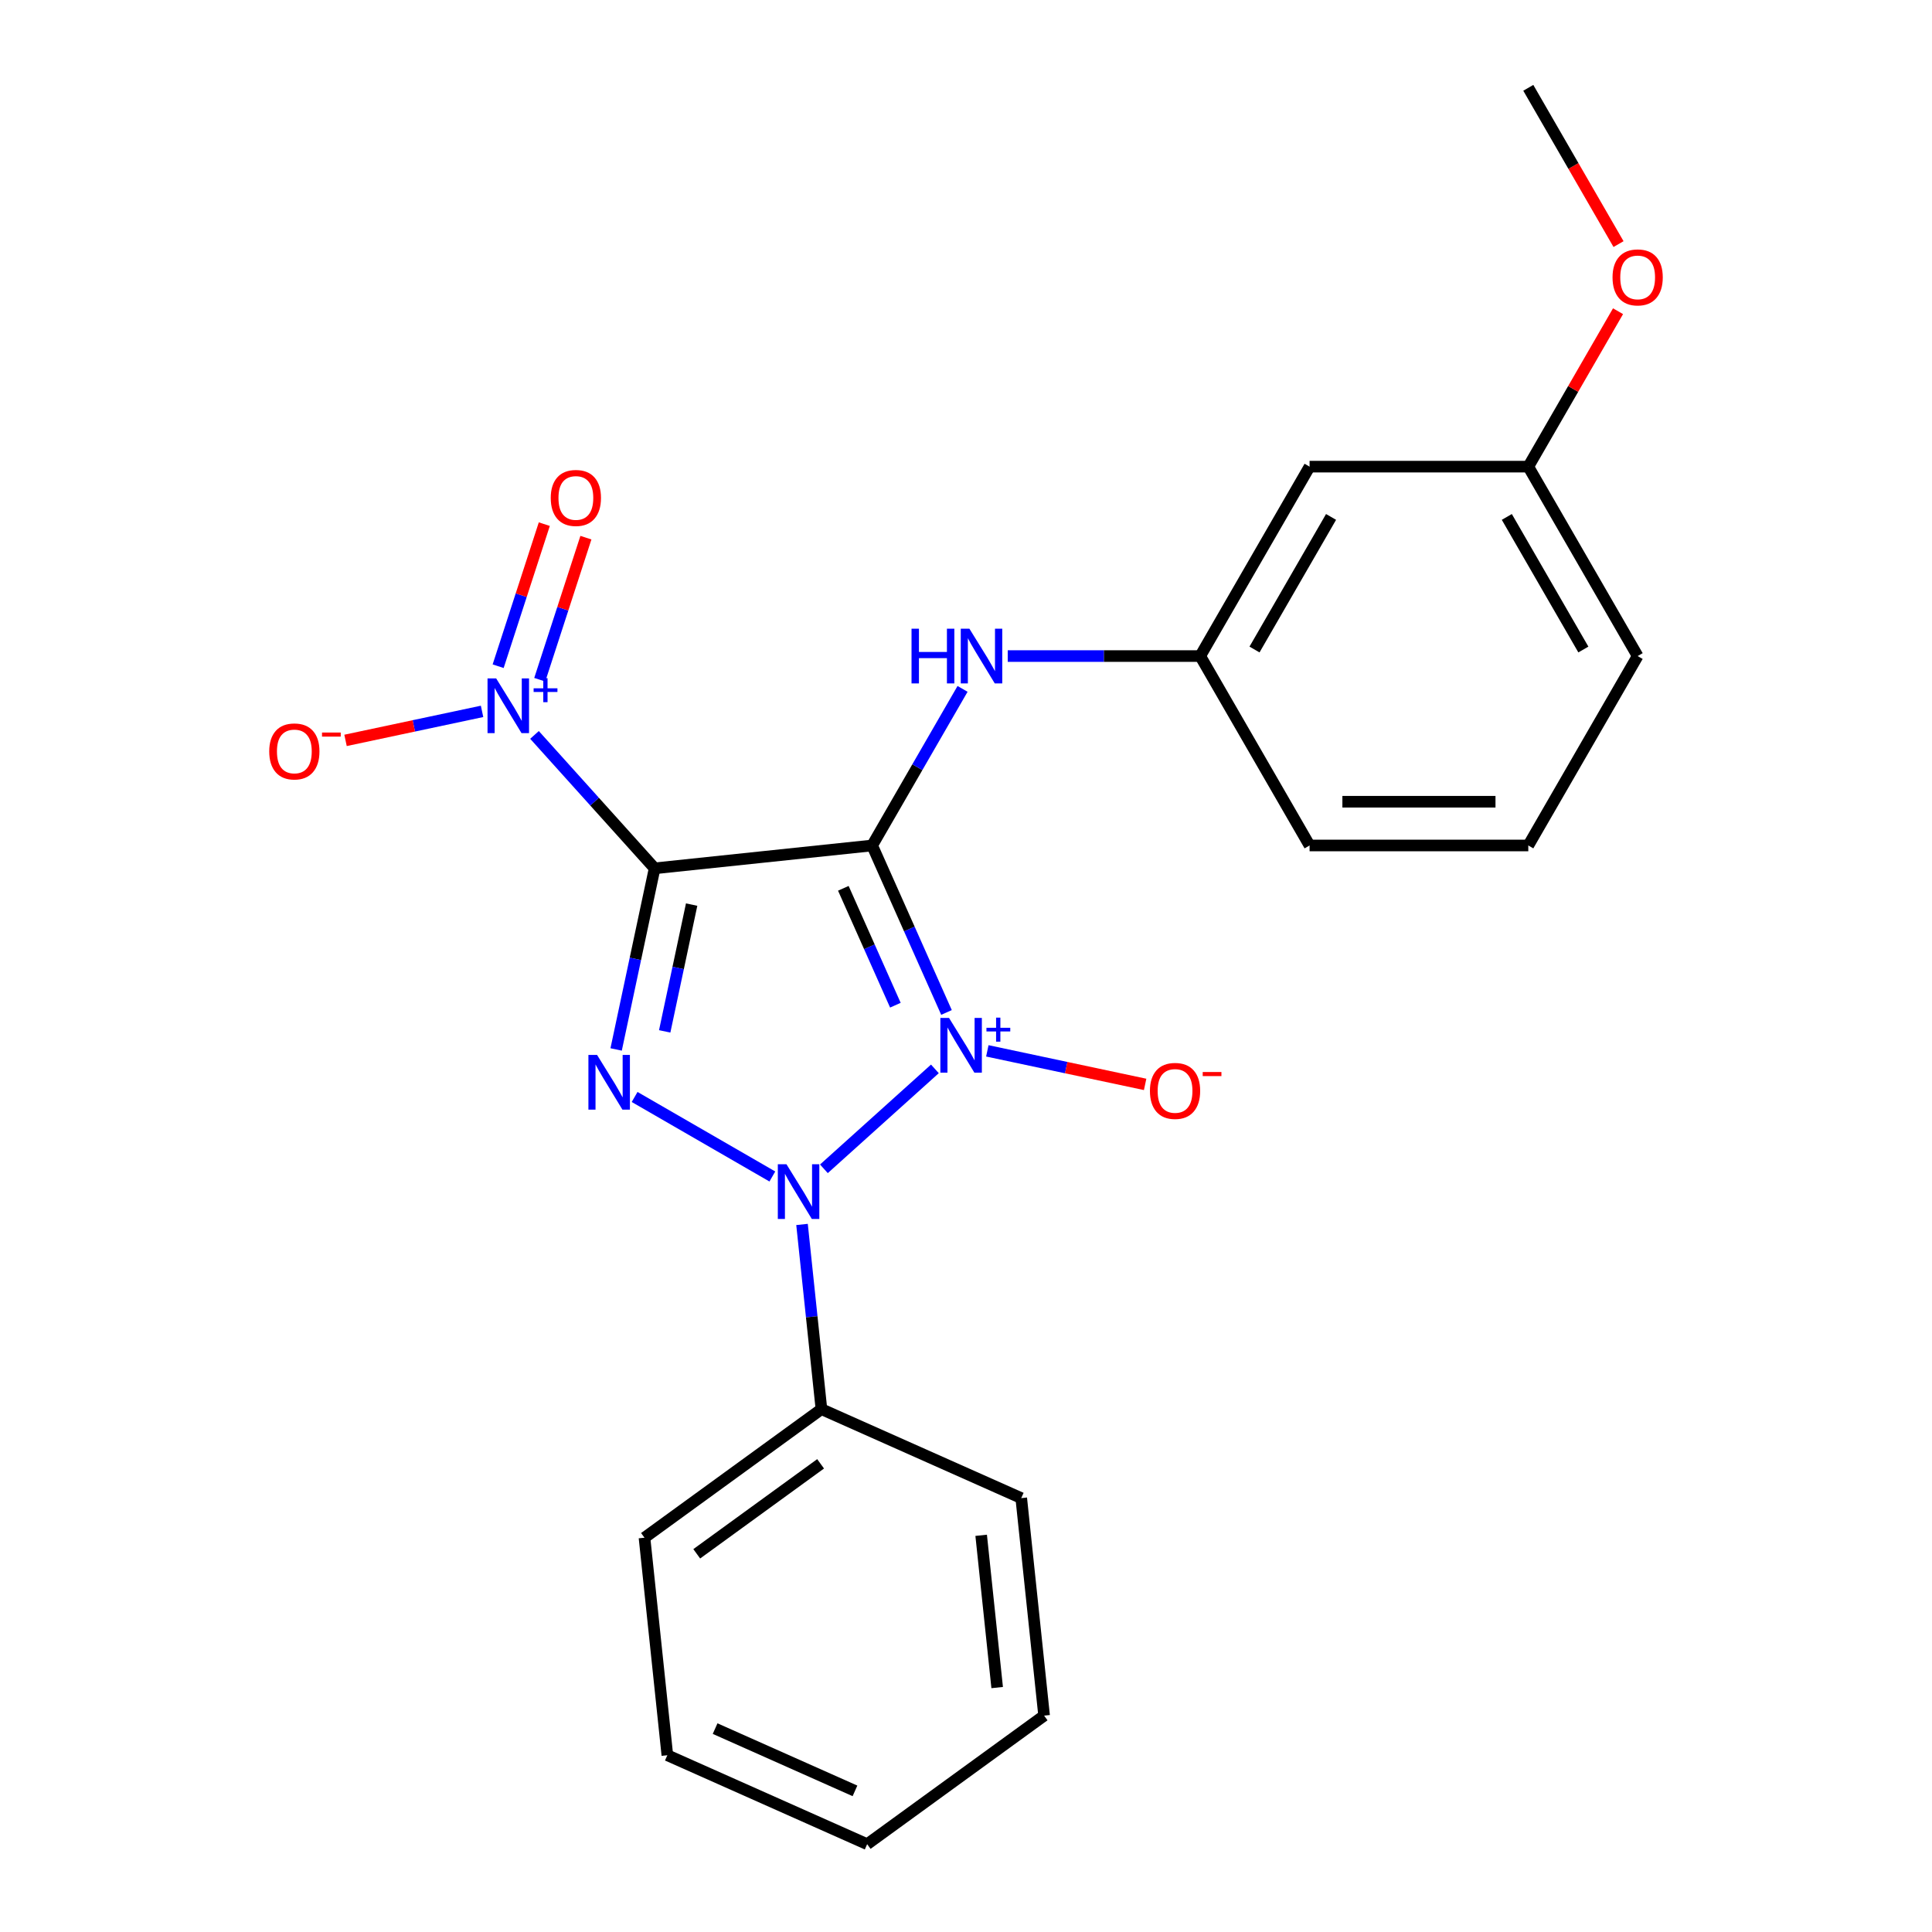 <?xml version='1.0' encoding='iso-8859-1'?>
<svg version='1.1' baseProfile='full'
              xmlns='http://www.w3.org/2000/svg'
                      xmlns:rdkit='http://www.rdkit.org/xml'
                      xmlns:xlink='http://www.w3.org/1999/xlink'
                  xml:space='preserve'
width='1000px' height='1000px' viewBox='0 0 1000 1000'>
<!-- END OF HEADER -->
<rect style='opacity:1.0;fill:#FFFFFF;stroke:none' width='1000' height='1000' x='0' y='0'> </rect>
<path class='bond-0' d='M 489.904,524.045 L 470.663,480.83' style='fill:none;fill-rule:evenodd;stroke:#0000FF;stroke-width:6px;stroke-linecap:butt;stroke-linejoin:miter;stroke-opacity:1' />
<path class='bond-0' d='M 470.663,480.83 L 451.423,437.615' style='fill:none;fill-rule:evenodd;stroke:#000000;stroke-width:6px;stroke-linecap:butt;stroke-linejoin:miter;stroke-opacity:1' />
<path class='bond-0' d='M 463.448,520.289 L 449.979,490.039' style='fill:none;fill-rule:evenodd;stroke:#0000FF;stroke-width:6px;stroke-linecap:butt;stroke-linejoin:miter;stroke-opacity:1' />
<path class='bond-0' d='M 449.979,490.039 L 436.511,459.789' style='fill:none;fill-rule:evenodd;stroke:#000000;stroke-width:6px;stroke-linecap:butt;stroke-linejoin:miter;stroke-opacity:1' />
<path class='bond-2' d='M 483.898,553.253 L 426.453,604.977' style='fill:none;fill-rule:evenodd;stroke:#0000FF;stroke-width:6px;stroke-linecap:butt;stroke-linejoin:miter;stroke-opacity:1' />
<path class='bond-6' d='M 511.038,543.919 L 551.878,552.6' style='fill:none;fill-rule:evenodd;stroke:#0000FF;stroke-width:6px;stroke-linecap:butt;stroke-linejoin:miter;stroke-opacity:1' />
<path class='bond-6' d='M 551.878,552.6 L 592.718,561.281' style='fill:none;fill-rule:evenodd;stroke:#FF0000;stroke-width:6px;stroke-linecap:butt;stroke-linejoin:miter;stroke-opacity:1' />
<path class='bond-1' d='M 451.423,437.615 L 338.836,449.448' style='fill:none;fill-rule:evenodd;stroke:#000000;stroke-width:6px;stroke-linecap:butt;stroke-linejoin:miter;stroke-opacity:1' />
<path class='bond-5' d='M 451.423,437.615 L 474.82,397.09' style='fill:none;fill-rule:evenodd;stroke:#000000;stroke-width:6px;stroke-linecap:butt;stroke-linejoin:miter;stroke-opacity:1' />
<path class='bond-5' d='M 474.82,397.09 L 498.217,356.565' style='fill:none;fill-rule:evenodd;stroke:#0000FF;stroke-width:6px;stroke-linecap:butt;stroke-linejoin:miter;stroke-opacity:1' />
<path class='bond-4' d='M 338.836,449.448 L 307.746,414.919' style='fill:none;fill-rule:evenodd;stroke:#000000;stroke-width:6px;stroke-linecap:butt;stroke-linejoin:miter;stroke-opacity:1' />
<path class='bond-4' d='M 307.746,414.919 L 276.656,380.39' style='fill:none;fill-rule:evenodd;stroke:#0000FF;stroke-width:6px;stroke-linecap:butt;stroke-linejoin:miter;stroke-opacity:1' />
<path class='bond-23' d='M 338.836,449.448 L 328.873,496.32' style='fill:none;fill-rule:evenodd;stroke:#000000;stroke-width:6px;stroke-linecap:butt;stroke-linejoin:miter;stroke-opacity:1' />
<path class='bond-23' d='M 328.873,496.32 L 318.91,543.191' style='fill:none;fill-rule:evenodd;stroke:#0000FF;stroke-width:6px;stroke-linecap:butt;stroke-linejoin:miter;stroke-opacity:1' />
<path class='bond-23' d='M 357.994,468.217 L 351.02,501.027' style='fill:none;fill-rule:evenodd;stroke:#000000;stroke-width:6px;stroke-linecap:butt;stroke-linejoin:miter;stroke-opacity:1' />
<path class='bond-23' d='M 351.02,501.027 L 344.046,533.837' style='fill:none;fill-rule:evenodd;stroke:#0000FF;stroke-width:6px;stroke-linecap:butt;stroke-linejoin:miter;stroke-opacity:1' />
<path class='bond-3' d='M 399.769,608.95 L 328.477,567.79' style='fill:none;fill-rule:evenodd;stroke:#0000FF;stroke-width:6px;stroke-linecap:butt;stroke-linejoin:miter;stroke-opacity:1' />
<path class='bond-7' d='M 415.125,633.775 L 420.149,681.573' style='fill:none;fill-rule:evenodd;stroke:#0000FF;stroke-width:6px;stroke-linecap:butt;stroke-linejoin:miter;stroke-opacity:1' />
<path class='bond-7' d='M 420.149,681.573 L 425.172,729.372' style='fill:none;fill-rule:evenodd;stroke:#000000;stroke-width:6px;stroke-linecap:butt;stroke-linejoin:miter;stroke-opacity:1' />
<path class='bond-8' d='M 249.516,368.204 L 214.18,375.714' style='fill:none;fill-rule:evenodd;stroke:#0000FF;stroke-width:6px;stroke-linecap:butt;stroke-linejoin:miter;stroke-opacity:1' />
<path class='bond-8' d='M 214.18,375.714 L 178.845,383.225' style='fill:none;fill-rule:evenodd;stroke:#FF0000;stroke-width:6px;stroke-linecap:butt;stroke-linejoin:miter;stroke-opacity:1' />
<path class='bond-9' d='M 279.373,351.827 L 291.319,315.061' style='fill:none;fill-rule:evenodd;stroke:#0000FF;stroke-width:6px;stroke-linecap:butt;stroke-linejoin:miter;stroke-opacity:1' />
<path class='bond-9' d='M 291.319,315.061 L 303.265,278.295' style='fill:none;fill-rule:evenodd;stroke:#FF0000;stroke-width:6px;stroke-linecap:butt;stroke-linejoin:miter;stroke-opacity:1' />
<path class='bond-9' d='M 257.84,344.831 L 269.786,308.064' style='fill:none;fill-rule:evenodd;stroke:#0000FF;stroke-width:6px;stroke-linecap:butt;stroke-linejoin:miter;stroke-opacity:1' />
<path class='bond-9' d='M 269.786,308.064 L 281.732,271.298' style='fill:none;fill-rule:evenodd;stroke:#FF0000;stroke-width:6px;stroke-linecap:butt;stroke-linejoin:miter;stroke-opacity:1' />
<path class='bond-10' d='M 521.597,339.575 L 571.415,339.575' style='fill:none;fill-rule:evenodd;stroke:#0000FF;stroke-width:6px;stroke-linecap:butt;stroke-linejoin:miter;stroke-opacity:1' />
<path class='bond-10' d='M 571.415,339.575 L 621.233,339.575' style='fill:none;fill-rule:evenodd;stroke:#000000;stroke-width:6px;stroke-linecap:butt;stroke-linejoin:miter;stroke-opacity:1' />
<path class='bond-16' d='M 425.172,729.372 L 333.586,795.913' style='fill:none;fill-rule:evenodd;stroke:#000000;stroke-width:6px;stroke-linecap:butt;stroke-linejoin:miter;stroke-opacity:1' />
<path class='bond-16' d='M 424.743,757.67 L 360.632,804.249' style='fill:none;fill-rule:evenodd;stroke:#000000;stroke-width:6px;stroke-linecap:butt;stroke-linejoin:miter;stroke-opacity:1' />
<path class='bond-17' d='M 425.172,729.372 L 528.592,775.417' style='fill:none;fill-rule:evenodd;stroke:#000000;stroke-width:6px;stroke-linecap:butt;stroke-linejoin:miter;stroke-opacity:1' />
<path class='bond-11' d='M 621.233,339.575 L 677.837,241.535' style='fill:none;fill-rule:evenodd;stroke:#000000;stroke-width:6px;stroke-linecap:butt;stroke-linejoin:miter;stroke-opacity:1' />
<path class='bond-11' d='M 649.332,336.19 L 688.954,267.561' style='fill:none;fill-rule:evenodd;stroke:#000000;stroke-width:6px;stroke-linecap:butt;stroke-linejoin:miter;stroke-opacity:1' />
<path class='bond-15' d='M 621.233,339.575 L 677.837,437.615' style='fill:none;fill-rule:evenodd;stroke:#000000;stroke-width:6px;stroke-linecap:butt;stroke-linejoin:miter;stroke-opacity:1' />
<path class='bond-12' d='M 677.837,241.535 L 791.044,241.535' style='fill:none;fill-rule:evenodd;stroke:#000000;stroke-width:6px;stroke-linecap:butt;stroke-linejoin:miter;stroke-opacity:1' />
<path class='bond-13' d='M 791.044,241.535 L 814.268,201.31' style='fill:none;fill-rule:evenodd;stroke:#000000;stroke-width:6px;stroke-linecap:butt;stroke-linejoin:miter;stroke-opacity:1' />
<path class='bond-13' d='M 814.268,201.31 L 837.492,161.085' style='fill:none;fill-rule:evenodd;stroke:#FF0000;stroke-width:6px;stroke-linecap:butt;stroke-linejoin:miter;stroke-opacity:1' />
<path class='bond-25' d='M 791.044,241.535 L 847.647,339.575' style='fill:none;fill-rule:evenodd;stroke:#000000;stroke-width:6px;stroke-linecap:butt;stroke-linejoin:miter;stroke-opacity:1' />
<path class='bond-25' d='M 779.926,267.561 L 819.549,336.19' style='fill:none;fill-rule:evenodd;stroke:#000000;stroke-width:6px;stroke-linecap:butt;stroke-linejoin:miter;stroke-opacity:1' />
<path class='bond-19' d='M 837.746,126.344 L 814.395,85.9' style='fill:none;fill-rule:evenodd;stroke:#FF0000;stroke-width:6px;stroke-linecap:butt;stroke-linejoin:miter;stroke-opacity:1' />
<path class='bond-19' d='M 814.395,85.9 L 791.044,45.455' style='fill:none;fill-rule:evenodd;stroke:#000000;stroke-width:6px;stroke-linecap:butt;stroke-linejoin:miter;stroke-opacity:1' />
<path class='bond-14' d='M 791.044,437.615 L 677.837,437.615' style='fill:none;fill-rule:evenodd;stroke:#000000;stroke-width:6px;stroke-linecap:butt;stroke-linejoin:miter;stroke-opacity:1' />
<path class='bond-14' d='M 774.063,414.974 L 694.818,414.974' style='fill:none;fill-rule:evenodd;stroke:#000000;stroke-width:6px;stroke-linecap:butt;stroke-linejoin:miter;stroke-opacity:1' />
<path class='bond-18' d='M 791.044,437.615 L 847.647,339.575' style='fill:none;fill-rule:evenodd;stroke:#000000;stroke-width:6px;stroke-linecap:butt;stroke-linejoin:miter;stroke-opacity:1' />
<path class='bond-21' d='M 333.586,795.913 L 345.419,908.5' style='fill:none;fill-rule:evenodd;stroke:#000000;stroke-width:6px;stroke-linecap:butt;stroke-linejoin:miter;stroke-opacity:1' />
<path class='bond-20' d='M 528.592,775.417 L 540.426,888.004' style='fill:none;fill-rule:evenodd;stroke:#000000;stroke-width:6px;stroke-linecap:butt;stroke-linejoin:miter;stroke-opacity:1' />
<path class='bond-20' d='M 507.85,794.672 L 516.133,873.483' style='fill:none;fill-rule:evenodd;stroke:#000000;stroke-width:6px;stroke-linecap:butt;stroke-linejoin:miter;stroke-opacity:1' />
<path class='bond-22' d='M 540.426,888.004 L 448.839,954.545' style='fill:none;fill-rule:evenodd;stroke:#000000;stroke-width:6px;stroke-linecap:butt;stroke-linejoin:miter;stroke-opacity:1' />
<path class='bond-24' d='M 345.419,908.5 L 448.839,954.545' style='fill:none;fill-rule:evenodd;stroke:#000000;stroke-width:6px;stroke-linecap:butt;stroke-linejoin:miter;stroke-opacity:1' />
<path class='bond-24' d='M 370.142,894.723 L 442.535,926.955' style='fill:none;fill-rule:evenodd;stroke:#000000;stroke-width:6px;stroke-linecap:butt;stroke-linejoin:miter;stroke-opacity:1' />
<path  class='atom-0' d='M 491.208 526.875
L 500.488 541.875
Q 501.408 543.355, 502.888 546.035
Q 504.368 548.715, 504.448 548.875
L 504.448 526.875
L 508.208 526.875
L 508.208 555.195
L 504.328 555.195
L 494.368 538.795
Q 493.208 536.875, 491.968 534.675
Q 490.768 532.475, 490.408 531.795
L 490.408 555.195
L 486.728 555.195
L 486.728 526.875
L 491.208 526.875
' fill='#0000FF'/>
<path  class='atom-0' d='M 510.584 531.98
L 515.574 531.98
L 515.574 526.726
L 517.792 526.726
L 517.792 531.98
L 522.913 531.98
L 522.913 533.88
L 517.792 533.88
L 517.792 539.16
L 515.574 539.16
L 515.574 533.88
L 510.584 533.88
L 510.584 531.98
' fill='#0000FF'/>
<path  class='atom-3' d='M 407.079 602.625
L 416.359 617.625
Q 417.279 619.105, 418.759 621.785
Q 420.239 624.465, 420.319 624.625
L 420.319 602.625
L 424.079 602.625
L 424.079 630.945
L 420.199 630.945
L 410.239 614.545
Q 409.079 612.625, 407.839 610.425
Q 406.639 608.225, 406.279 607.545
L 406.279 630.945
L 402.599 630.945
L 402.599 602.625
L 407.079 602.625
' fill='#0000FF'/>
<path  class='atom-4' d='M 309.039 546.022
L 318.319 561.022
Q 319.239 562.502, 320.719 565.182
Q 322.199 567.862, 322.279 568.022
L 322.279 546.022
L 326.039 546.022
L 326.039 574.342
L 322.159 574.342
L 312.199 557.942
Q 311.039 556.022, 309.799 553.822
Q 308.599 551.622, 308.239 550.942
L 308.239 574.342
L 304.559 574.342
L 304.559 546.022
L 309.039 546.022
' fill='#0000FF'/>
<path  class='atom-5' d='M 256.826 351.159
L 266.106 366.159
Q 267.026 367.639, 268.506 370.319
Q 269.986 372.999, 270.066 373.159
L 270.066 351.159
L 273.826 351.159
L 273.826 379.479
L 269.946 379.479
L 259.986 363.079
Q 258.826 361.159, 257.586 358.959
Q 256.386 356.759, 256.026 356.079
L 256.026 379.479
L 252.346 379.479
L 252.346 351.159
L 256.826 351.159
' fill='#0000FF'/>
<path  class='atom-5' d='M 276.202 356.264
L 281.191 356.264
L 281.191 351.01
L 283.409 351.01
L 283.409 356.264
L 288.531 356.264
L 288.531 358.165
L 283.409 358.165
L 283.409 363.445
L 281.191 363.445
L 281.191 358.165
L 276.202 358.165
L 276.202 356.264
' fill='#0000FF'/>
<path  class='atom-6' d='M 471.806 325.415
L 475.646 325.415
L 475.646 337.455
L 490.126 337.455
L 490.126 325.415
L 493.966 325.415
L 493.966 353.735
L 490.126 353.735
L 490.126 340.655
L 475.646 340.655
L 475.646 353.735
L 471.806 353.735
L 471.806 325.415
' fill='#0000FF'/>
<path  class='atom-6' d='M 501.766 325.415
L 511.046 340.415
Q 511.966 341.895, 513.446 344.575
Q 514.926 347.255, 515.006 347.415
L 515.006 325.415
L 518.766 325.415
L 518.766 353.735
L 514.886 353.735
L 504.926 337.335
Q 503.766 335.415, 502.526 333.215
Q 501.326 331.015, 500.966 330.335
L 500.966 353.735
L 497.286 353.735
L 497.286 325.415
L 501.766 325.415
' fill='#0000FF'/>
<path  class='atom-7' d='M 595.201 564.652
Q 595.201 557.852, 598.561 554.052
Q 601.921 550.252, 608.201 550.252
Q 614.481 550.252, 617.841 554.052
Q 621.201 557.852, 621.201 564.652
Q 621.201 571.532, 617.801 575.452
Q 614.401 579.332, 608.201 579.332
Q 601.961 579.332, 598.561 575.452
Q 595.201 571.572, 595.201 564.652
M 608.201 576.132
Q 612.521 576.132, 614.841 573.252
Q 617.201 570.332, 617.201 564.652
Q 617.201 559.092, 614.841 556.292
Q 612.521 553.452, 608.201 553.452
Q 603.881 553.452, 601.521 556.252
Q 599.201 559.052, 599.201 564.652
Q 599.201 570.372, 601.521 573.252
Q 603.881 576.132, 608.201 576.132
' fill='#FF0000'/>
<path  class='atom-7' d='M 622.521 554.874
L 632.21 554.874
L 632.21 556.986
L 622.521 556.986
L 622.521 554.874
' fill='#FF0000'/>
<path  class='atom-9' d='M 139.353 388.936
Q 139.353 382.136, 142.713 378.336
Q 146.073 374.536, 152.353 374.536
Q 158.633 374.536, 161.993 378.336
Q 165.353 382.136, 165.353 388.936
Q 165.353 395.816, 161.953 399.736
Q 158.553 403.616, 152.353 403.616
Q 146.113 403.616, 142.713 399.736
Q 139.353 395.856, 139.353 388.936
M 152.353 400.416
Q 156.673 400.416, 158.993 397.536
Q 161.353 394.616, 161.353 388.936
Q 161.353 383.376, 158.993 380.576
Q 156.673 377.736, 152.353 377.736
Q 148.033 377.736, 145.673 380.536
Q 143.353 383.336, 143.353 388.936
Q 143.353 394.656, 145.673 397.536
Q 148.033 400.416, 152.353 400.416
' fill='#FF0000'/>
<path  class='atom-9' d='M 166.673 379.159
L 176.361 379.159
L 176.361 381.271
L 166.673 381.271
L 166.673 379.159
' fill='#FF0000'/>
<path  class='atom-10' d='M 285.069 257.733
Q 285.069 250.933, 288.429 247.133
Q 291.789 243.333, 298.069 243.333
Q 304.349 243.333, 307.709 247.133
Q 311.069 250.933, 311.069 257.733
Q 311.069 264.613, 307.669 268.533
Q 304.269 272.413, 298.069 272.413
Q 291.829 272.413, 288.429 268.533
Q 285.069 264.653, 285.069 257.733
M 298.069 269.213
Q 302.389 269.213, 304.709 266.333
Q 307.069 263.413, 307.069 257.733
Q 307.069 252.173, 304.709 249.373
Q 302.389 246.533, 298.069 246.533
Q 293.749 246.533, 291.389 249.333
Q 289.069 252.133, 289.069 257.733
Q 289.069 263.453, 291.389 266.333
Q 293.749 269.213, 298.069 269.213
' fill='#FF0000'/>
<path  class='atom-14' d='M 834.647 143.575
Q 834.647 136.775, 838.007 132.975
Q 841.367 129.175, 847.647 129.175
Q 853.927 129.175, 857.287 132.975
Q 860.647 136.775, 860.647 143.575
Q 860.647 150.455, 857.247 154.375
Q 853.847 158.255, 847.647 158.255
Q 841.407 158.255, 838.007 154.375
Q 834.647 150.495, 834.647 143.575
M 847.647 155.055
Q 851.967 155.055, 854.287 152.175
Q 856.647 149.255, 856.647 143.575
Q 856.647 138.015, 854.287 135.215
Q 851.967 132.375, 847.647 132.375
Q 843.327 132.375, 840.967 135.175
Q 838.647 137.975, 838.647 143.575
Q 838.647 149.295, 840.967 152.175
Q 843.327 155.055, 847.647 155.055
' fill='#FF0000'/>
</svg>
